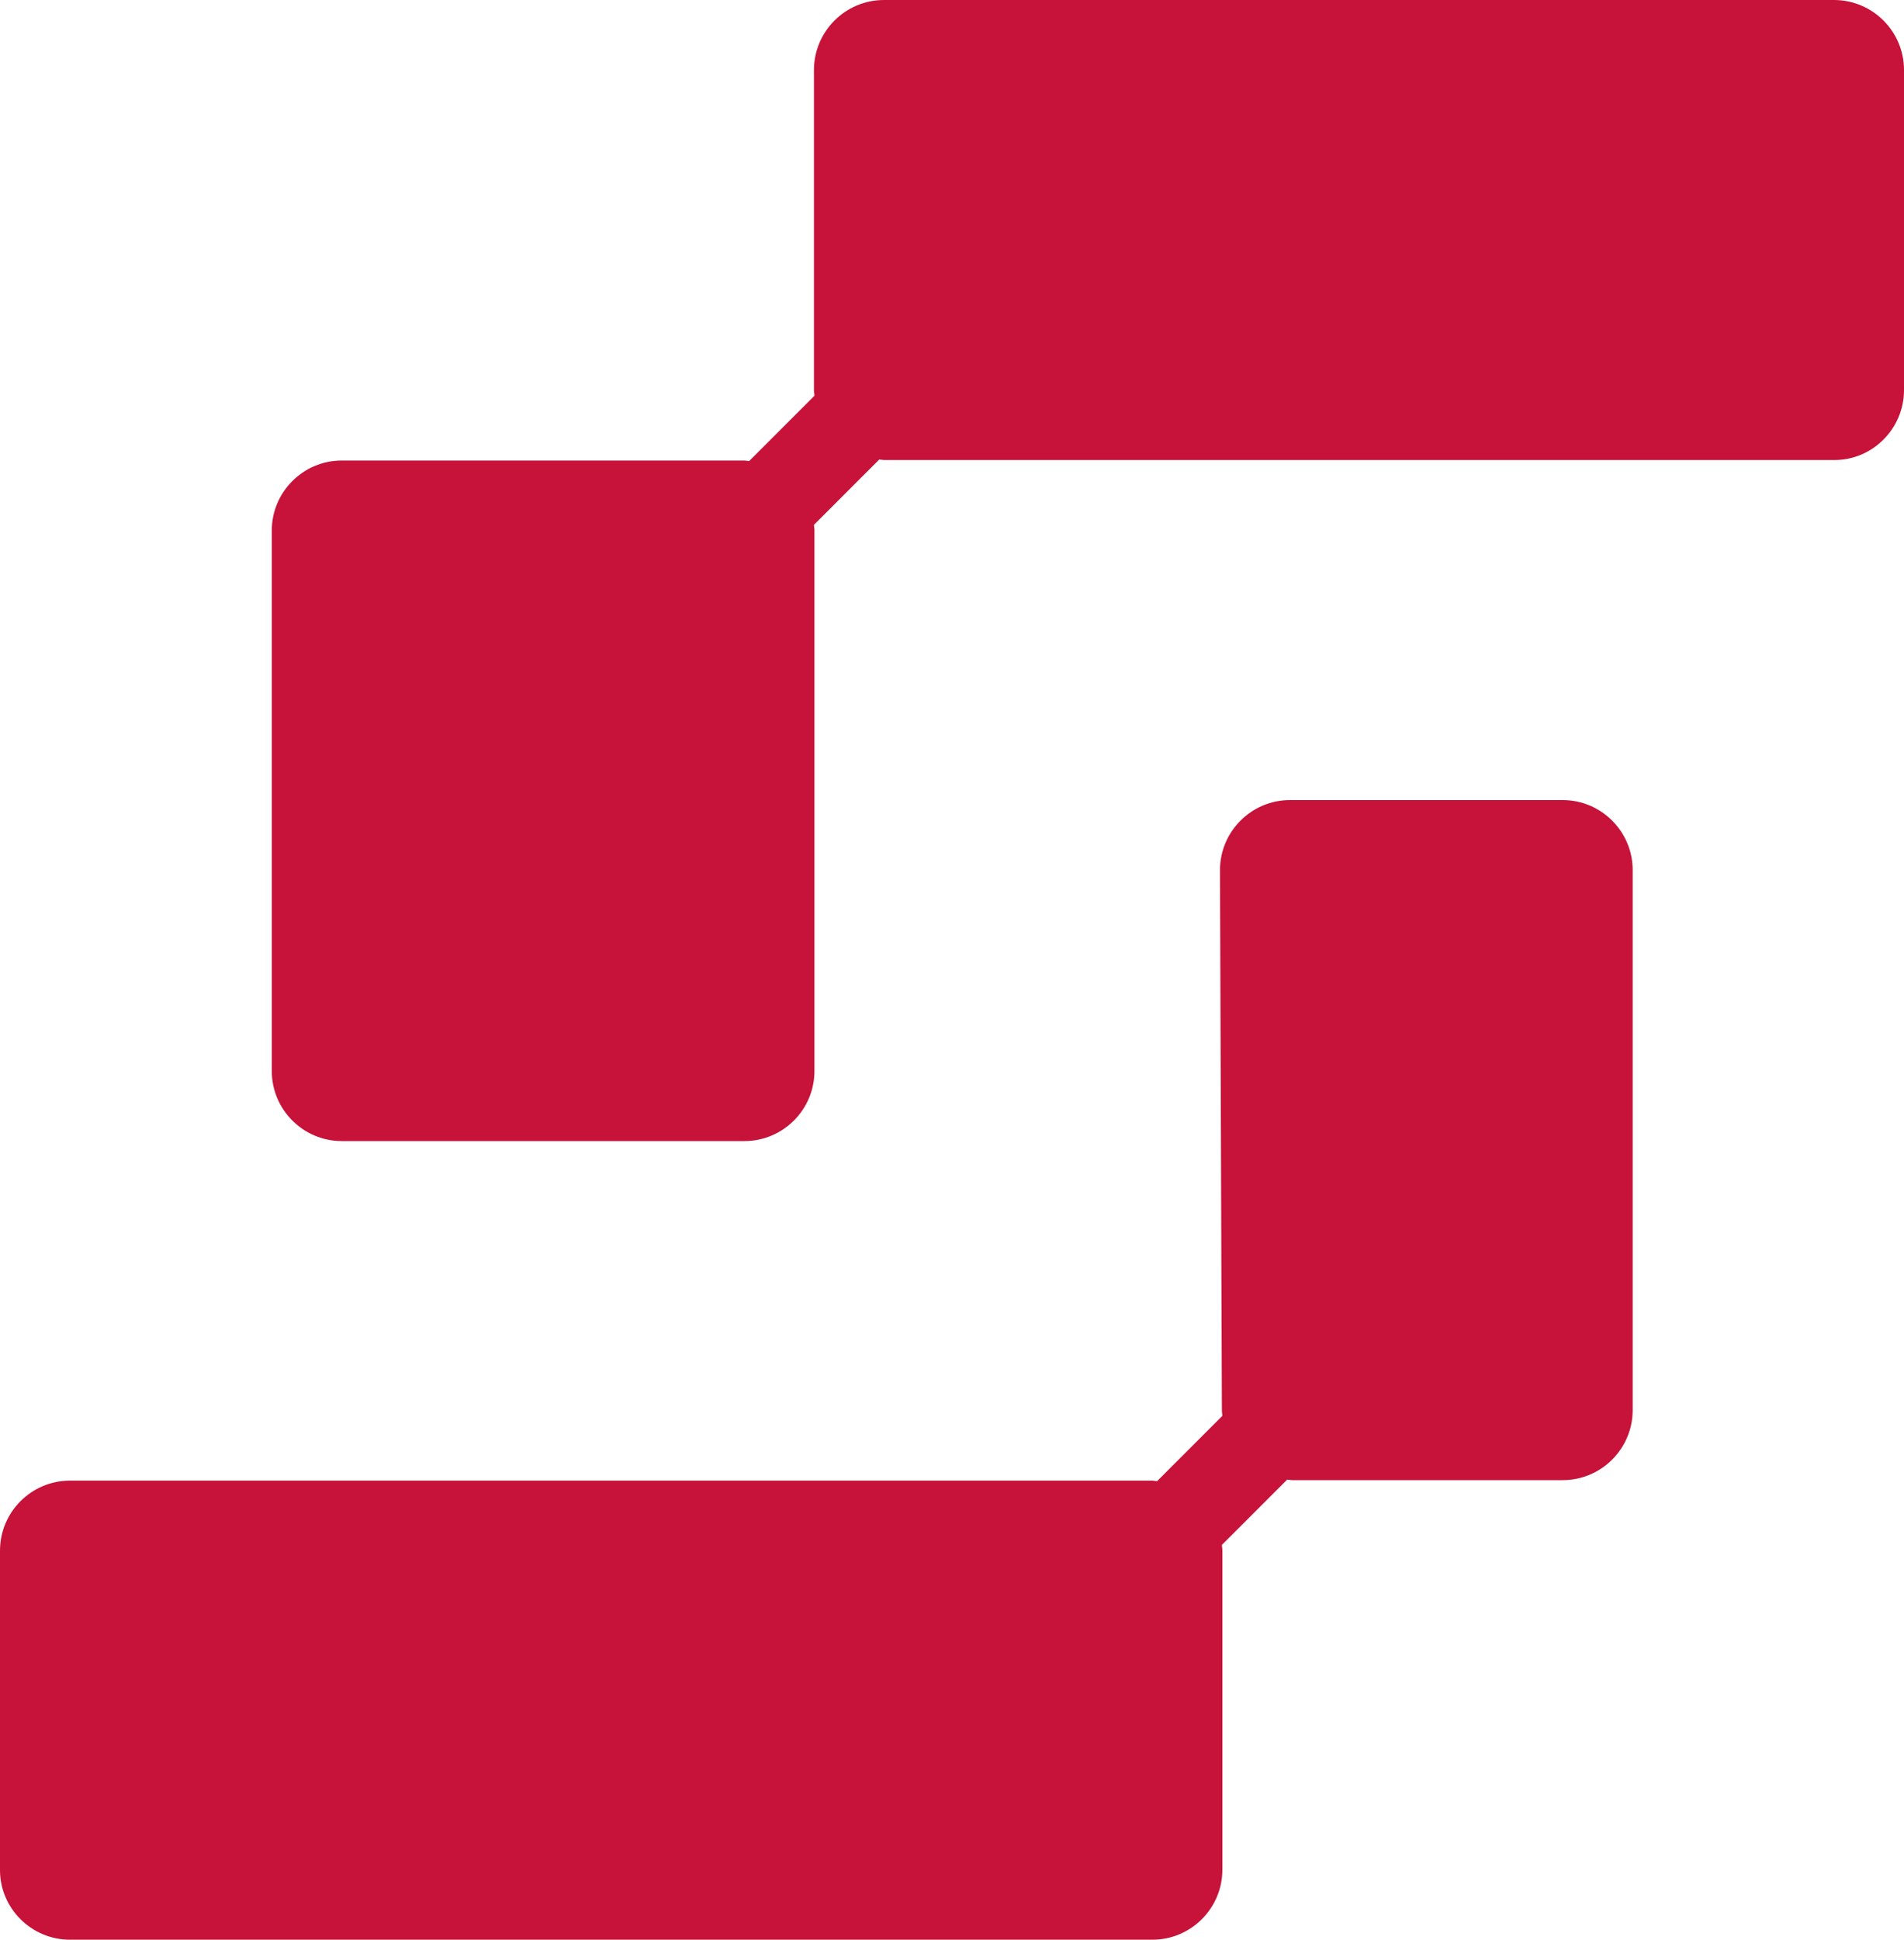 <svg xmlns="http://www.w3.org/2000/svg" xmlns:xlink="http://www.w3.org/1999/xlink" id="Capa_1" x="0px" y="0px" viewBox="0 0 40 40.73" style="enable-background:new 0 0 40 40.73;" xml:space="preserve"><style type="text/css">	.st0{fill:#C71239;}</style><g>	<path class="st0" d="M38.53,0H18.57c-0.81,0-1.47,0.66-1.47,1.47v6.73c0,0.04,0.01,0.07,0.01,0.11l-1.37,1.37  c-0.04,0-0.07-0.01-0.11-0.01H7.18c-0.81,0-1.47,0.66-1.47,1.47v11.35c0,0.81,0.66,1.47,1.47,1.47h8.46c0.81,0,1.47-0.66,1.47-1.47  V11.13c0-0.04-0.01-0.07-0.01-0.11l1.37-1.37c0.04,0,0.07,0.01,0.11,0.01h19.96C39.34,9.66,40,9,40,8.19V1.47  C40,0.66,39.34,0,38.53,0"></path>	<path class="st0" d="M1.47,40.73h22.74c0.81,0,1.47-0.66,1.47-1.47v-6.71c0-0.04-0.01-0.07-0.01-0.11l1.37-1.37  c0.04,0,0.07,0.01,0.11,0.01h5.68c0.81,0,1.47-0.66,1.47-1.47V18.27c0-0.81-0.66-1.47-1.47-1.47H27.1c-0.81,0-1.47,0.66-1.47,1.47  l0.04,11.35c0,0.04,0.01,0.07,0.01,0.11l-1.37,1.37c-0.04,0-0.07-0.01-0.11-0.01H1.47C0.66,31.09,0,31.75,0,32.56v6.71  C0,40.07,0.66,40.73,1.47,40.73"></path></g></svg>